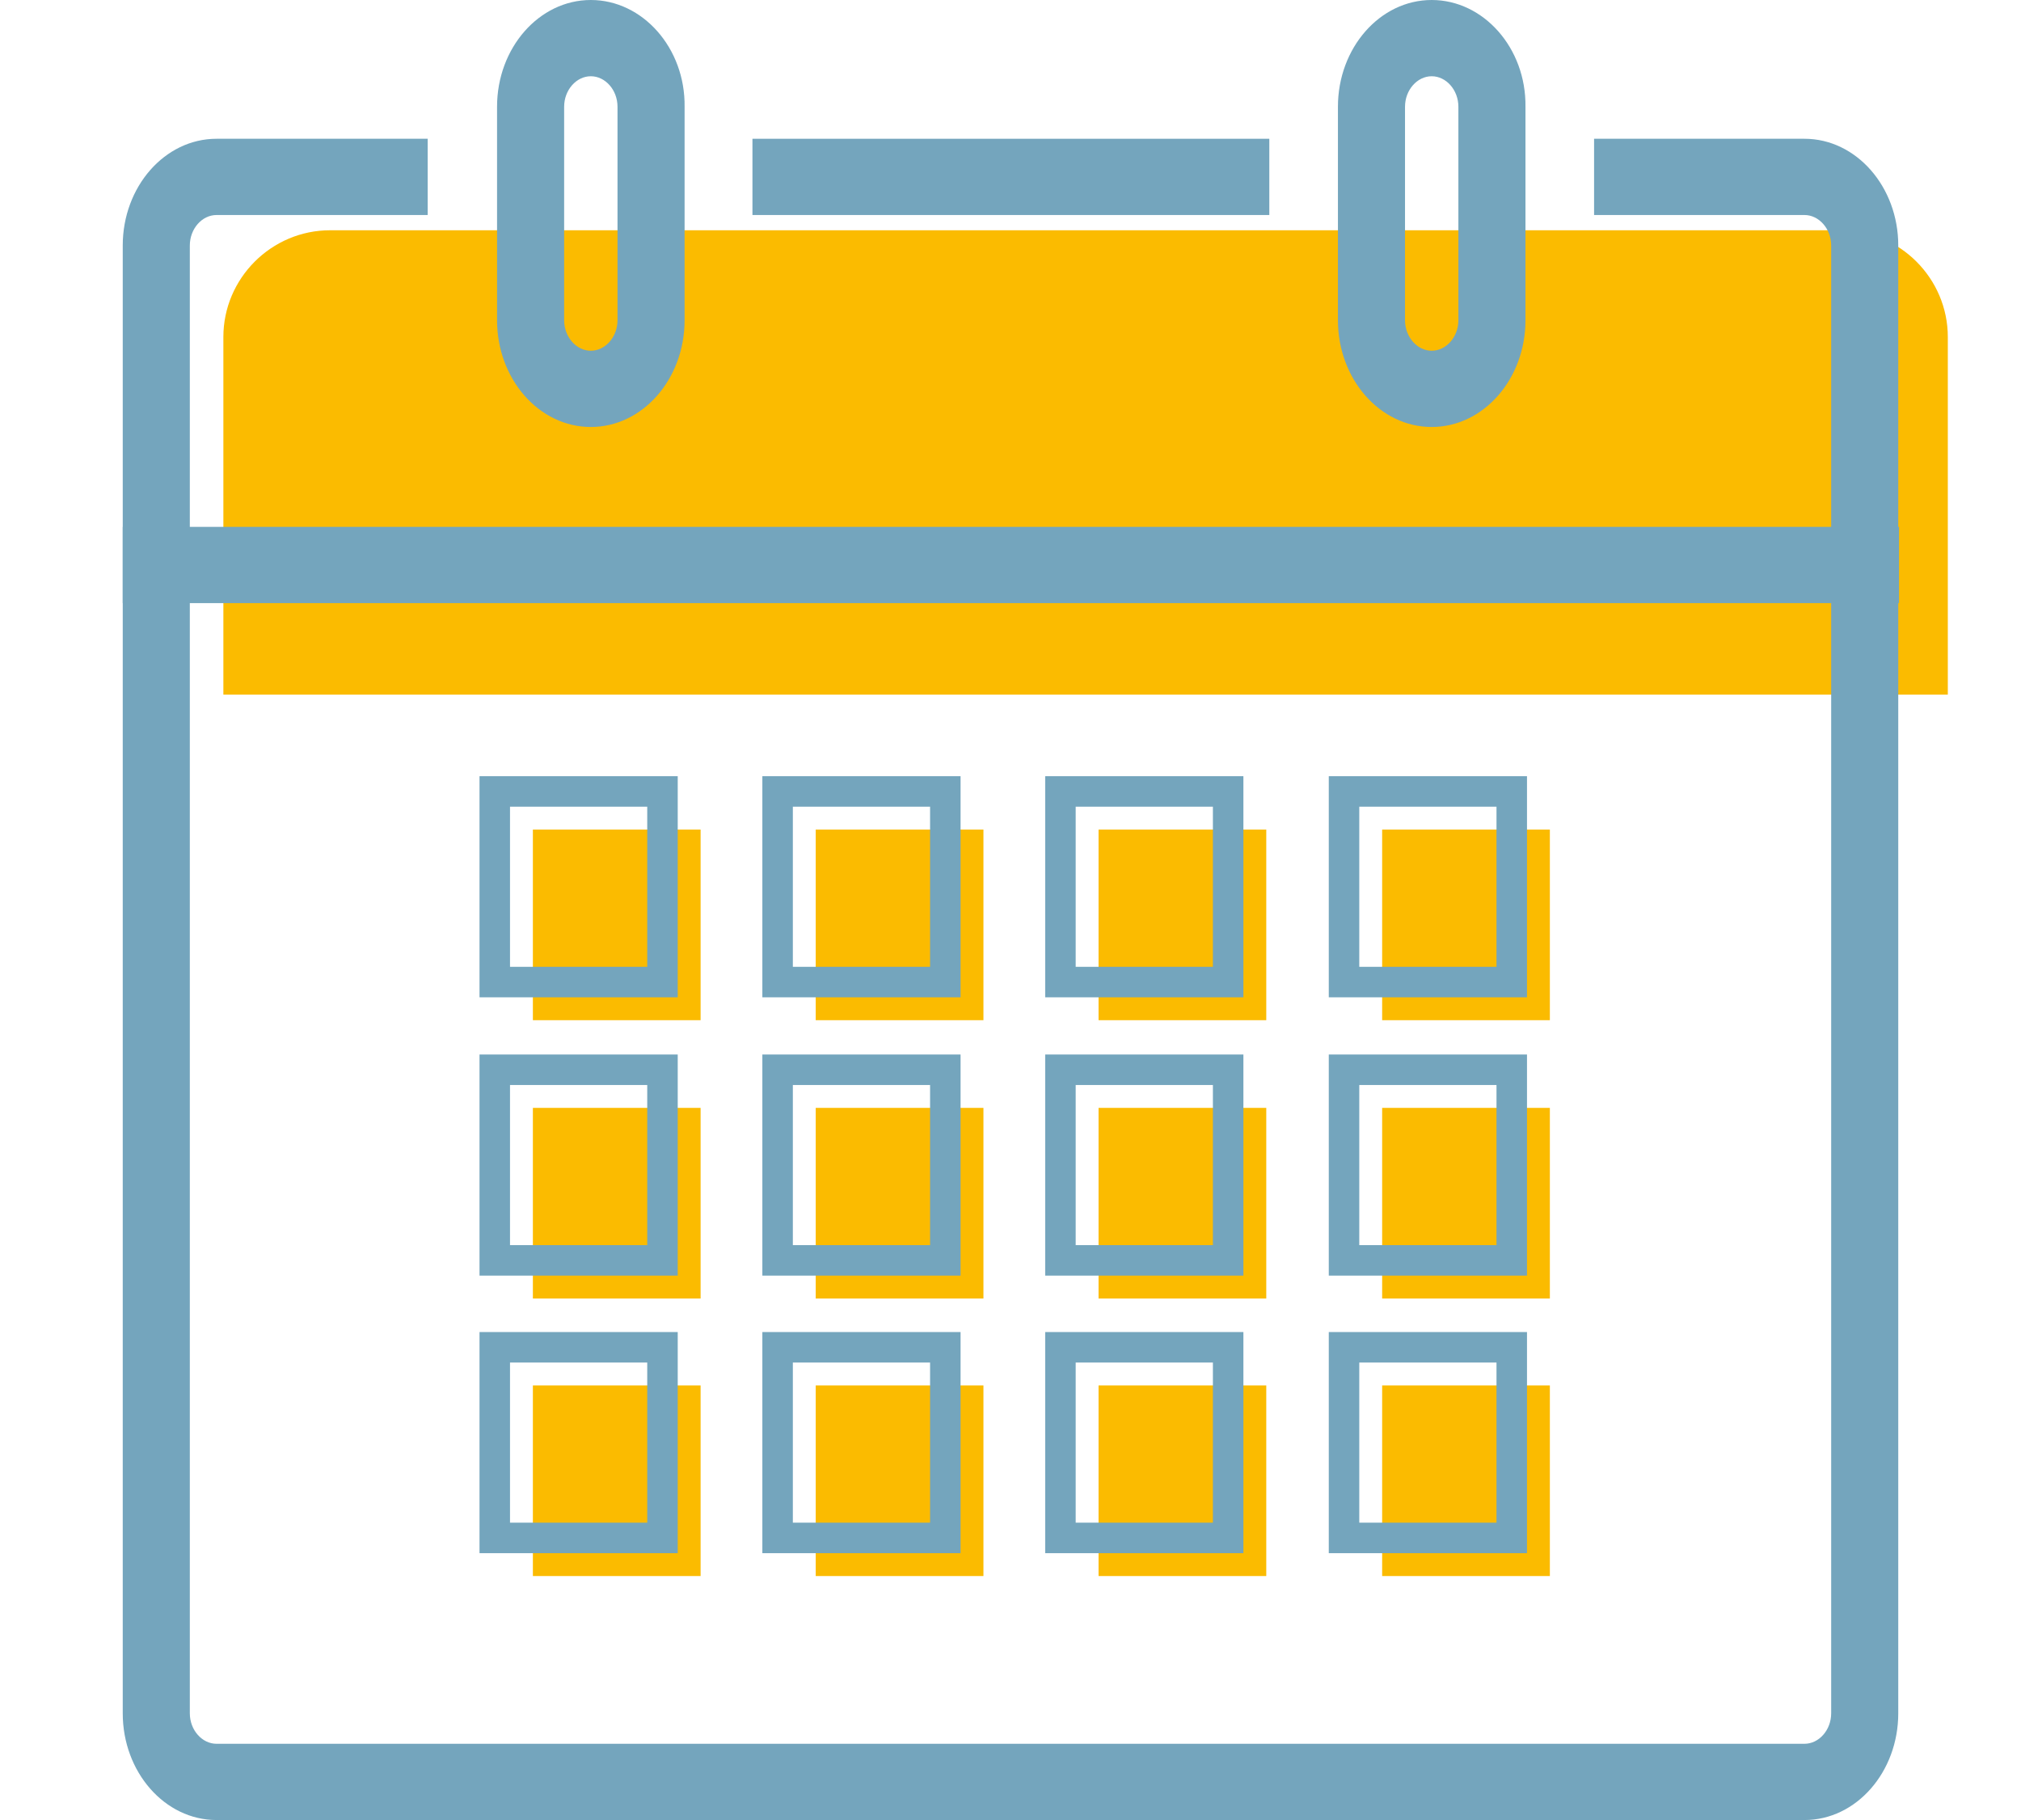 <?xml version="1.0" encoding="utf-8"?>
<!-- Generator: Adobe Illustrator 25.2.1, SVG Export Plug-In . SVG Version: 6.00 Build 0)  -->
<svg version="1.1" id="b6b34773-223f-4982-95b4-93e056997a44"
	 xmlns="http://www.w3.org/2000/svg" xmlns:xlink="http://www.w3.org/1999/xlink" x="0px" y="0px" viewBox="0 0 265.1 238.7"
	 style="enable-background:new 0 0 265.1 238.7;" xml:space="preserve">
<style type="text/css">
	.st0{fill:#FBBB00;}
	.st1{fill:none;stroke:#74A5BD;stroke-width:4;stroke-miterlimit:10;}
	.st2{fill:#74A5BD;}
</style>
<g>
	<path class="st0" d="M255.5,91.1H29.3V44.2c0-7.7,6.3-14,14-14h198.2c7.7,0,14,6.3,14,14V91.1z"/>
	<g>
		<rect x="69.9" y="108.8" class="st0" width="22" height="25"/>
		<rect x="107" y="108.8" class="st0" width="22" height="25"/>
		<rect x="144.1" y="108.8" class="st0" width="22" height="25"/>
		<rect x="181.3" y="108.8" class="st0" width="22" height="25"/>
		<rect x="69.9" y="145.3" class="st0" width="22" height="25"/>
		<rect x="107" y="145.3" class="st0" width="22" height="25"/>
		<rect x="144.1" y="145.3" class="st0" width="22" height="25"/>
		<rect x="181.3" y="145.3" class="st0" width="22" height="25"/>
		<rect x="69.9" y="181.7" class="st0" width="22" height="25"/>
		<rect x="107" y="181.7" class="st0" width="22" height="25"/>
		<rect x="144.1" y="181.7" class="st0" width="22" height="25"/>
		<rect x="181.3" y="181.7" class="st0" width="22" height="25"/>
	</g>
	<g>
		<rect x="64.9" y="103.8" class="st1" width="22" height="25"/>
		<rect x="102" y="103.8" class="st1" width="22" height="25"/>
		<rect x="139.1" y="103.8" class="st1" width="22" height="25"/>
		<rect x="176.3" y="103.8" class="st1" width="22" height="25"/>
		<rect x="64.9" y="140.3" class="st1" width="22" height="25"/>
		<rect x="102" y="140.3" class="st1" width="22" height="25"/>
		<rect x="139.1" y="140.3" class="st1" width="22" height="25"/>
		<rect x="176.3" y="140.3" class="st1" width="22" height="25"/>
		<rect x="64.9" y="176.7" class="st1" width="22" height="25"/>
		<rect x="102" y="176.7" class="st1" width="22" height="25"/>
		<rect x="139.1" y="176.7" class="st1" width="22" height="25"/>
		<rect x="176.3" y="176.7" class="st1" width="22" height="25"/>
	</g>
	<rect x="16.1" y="69.1" class="st2" width="233" height="10"/>
	<g>
		<rect x="98.7" y="18.2" class="st2" width="67.8" height="10"/>
		<path class="st2" d="M236.7,18.2h-27.6v10h27.6c1.9,0,3.5,1.8,3.5,4v192.5c0,2.2-1.6,4-3.5,4H28.4c-1.9,0-3.5-1.8-3.5-4V32.2
			c0-2.2,1.6-4,3.5-4h27.7v-10H28.4c-6.8,0-12.3,6.3-12.3,14v192.5c0,7.7,5.5,14,12.3,14h208.3c6.8,0,12.3-6.3,12.3-14V32.2
			C249,24.5,243.5,18.2,236.7,18.2z"/>
	</g>
	<path class="st2" d="M77.5,10c1.9,0,3.5,1.8,3.5,4v28c0,2.2-1.6,4-3.5,4c-1.9,0-3.5-1.8-3.5-4V14C74,11.8,75.6,10,77.5,10 M77.5,0
		L77.5,0c-6.8,0-12.3,6.3-12.3,14v28c0,7.7,5.5,14,12.3,14h0c6.8,0,12.3-6.3,12.3-14V14C89.9,6.3,84.3,0,77.5,0L77.5,0z"/>
	<path class="st2" d="M187.8,10c1.9,0,3.5,1.8,3.5,4v28c0,2.2-1.6,4-3.5,4s-3.5-1.8-3.5-4V14C184.3,11.8,185.9,10,187.8,10 M187.8,0
		c-6.8,0-12.3,6.3-12.3,14v28c0,7.7,5.5,14,12.3,14s12.3-6.3,12.3-14V14C200.2,6.3,194.6,0,187.8,0L187.8,0z"/>
</g>
</svg>
